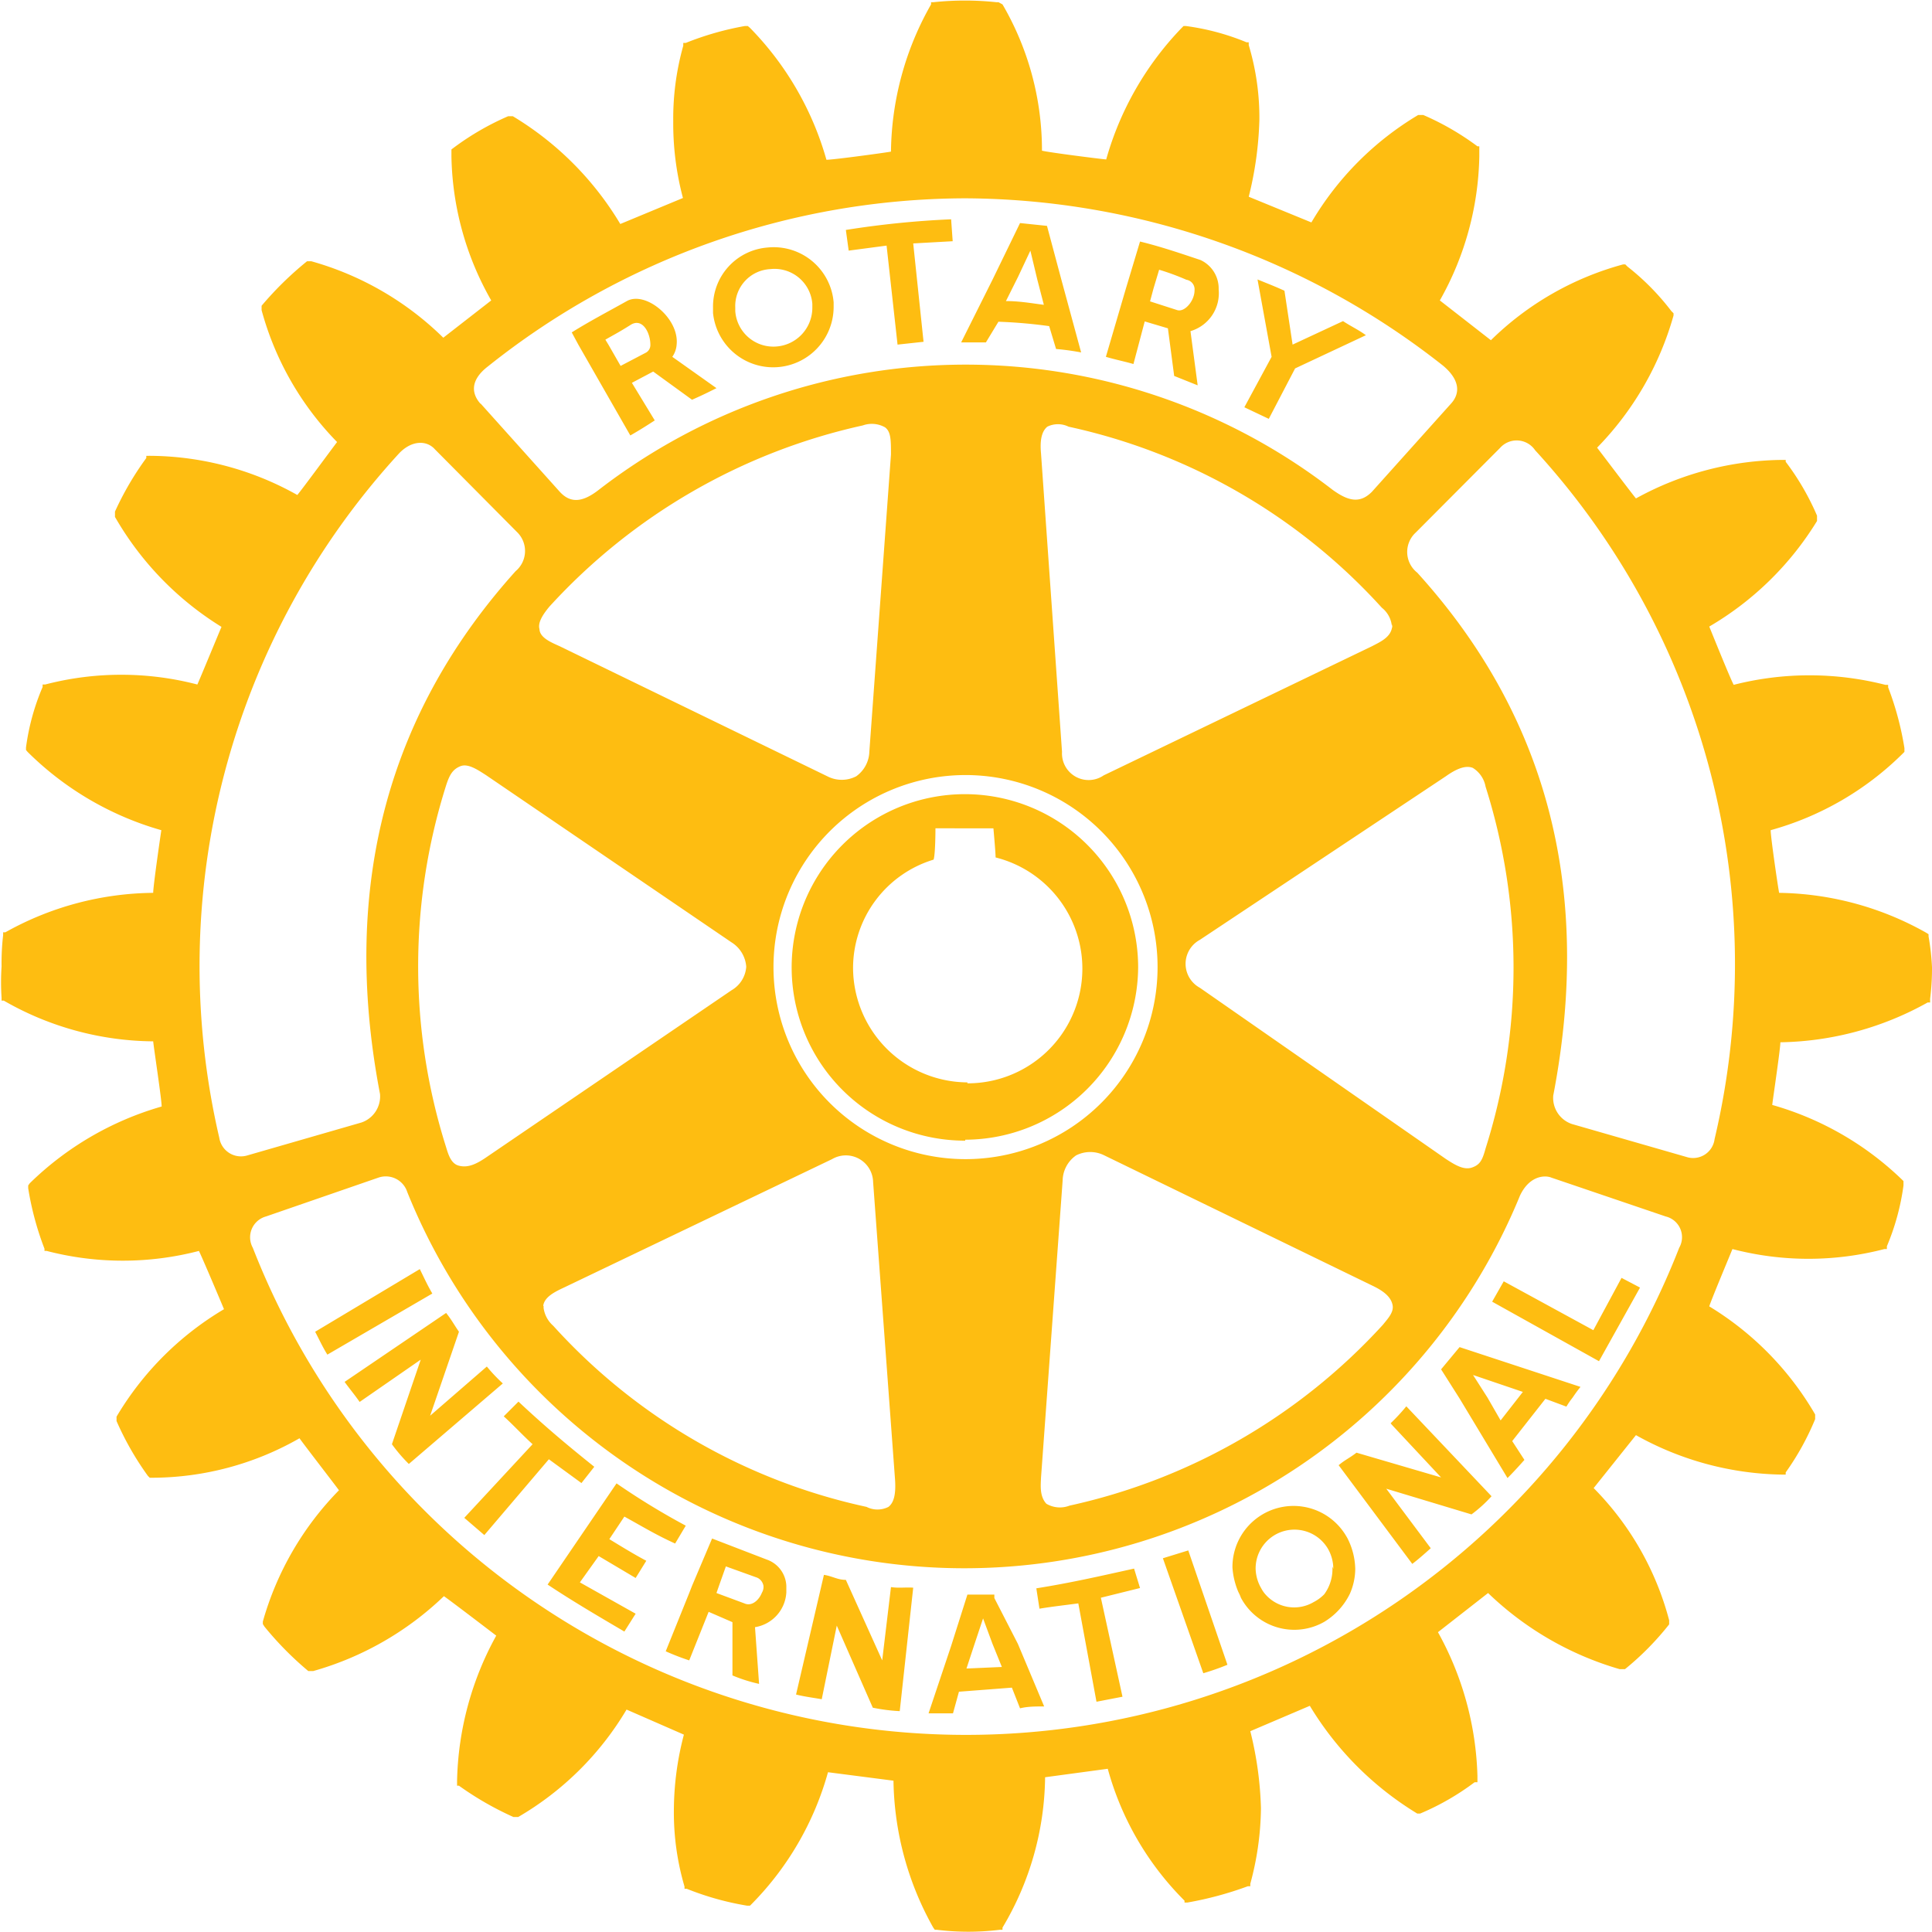 <svg xmlns="http://www.w3.org/2000/svg" viewBox="0 0 61.67 61.68"><defs><style>.cls-1{fill:#febd11;}</style></defs><g id="レイヤー_2" data-name="レイヤー 2"><g id="レイヤー_1-2" data-name="レイヤー 1"><path class="cls-1" d="M17.52,46.58,15.46,49l-.64-.55L17,46.1c-.34-.31-.6-.6-.92-.89l.47-.47c.81.76,1.52,1.36,2.42,2.08l-.41.52ZM13.4,40.51l-3.34,2c.12.23.25.51.39.73l3.35-1.95C13.63,41,13.54,40.79,13.4,40.51Zm2.14,3.11-1.81,1.57.92-2.68c-.16-.23-.24-.39-.41-.6L11,44.11c.15.21.32.41.48.64l1.95-1.35-.92,2.7a5,5,0,0,0,.54.63l3-2.57A5.18,5.18,0,0,1,15.54,43.62Zm4.39,4.79c.53.29,1,.58,1.62.86l.34-.57a23.13,23.13,0,0,1-2.21-1.35l-2.2,3.23c.83.55,1.6,1,2.45,1.5l.36-.57-1.78-1,.6-.84,1.18.7.34-.55c-.38-.2-.77-.44-1.18-.69Zm10.88-12a5.53,5.53,0,1,1,5.52-5.53A5.54,5.54,0,0,1,30.81,36.38Zm.07-1.83a3.66,3.66,0,0,0,.9-7.21c0-.16-.07-.93-.07-.93H29.86s0,.83-.06,1a3.62,3.62,0,0,0-2.57,3.47A3.67,3.67,0,0,0,30.88,34.55ZM22.76,10V9.81A1.89,1.89,0,0,1,24.51,7.9a1.92,1.92,0,0,1,2.1,1.75v.16a1.93,1.93,0,0,1-3.85.18Zm.71-.07a1.22,1.22,0,0,0,1.32,1.13,1.24,1.24,0,0,0,1.14-1.24s0-.07,0-.12a1.21,1.21,0,0,0-1.34-1.11,1.18,1.18,0,0,0-1.12,1.23Zm8,1h-.79l1-2,.88-1.81.86.09.46,1.72.63,2.32a7.67,7.67,0,0,0-.8-.11l-.22-.73a15.65,15.65,0,0,0-1.62-.14Zm.64-1.32c.43,0,.82.07,1.21.12l-.21-.81L32.89,8l-.39.83ZM28.3,7.84,28.65,11l.83-.09-.33-3.14,1.26-.07L30.36,7A29.38,29.38,0,0,0,27,7.34l.09.66Zm.14,42.82L28.16,53,27,50.43c-.27,0-.43-.12-.7-.16l-.89,3.82c.28.07.54.1.82.15l.48-2.35,1.15,2.62a5.6,5.6,0,0,0,.86.11l.43-3.94C28.94,50.66,28.68,50.7,28.44,50.66Zm22.42-8.2L48,40.9l-.37.65,3.41,1.9,1.31-2.35-.59-.31ZM46.59,43l3.86,1.27c-.09.11-.17.22-.25.34a2.43,2.43,0,0,0-.2.29l-.67-.25L48.27,46l.39.6c-.16.18-.34.38-.54.58l-1.53-2.54L46,43.71Zm.43.89.46.72.42.73.57-.73.14-.18ZM43,49.08a2.25,2.25,0,0,1,.26,1,2,2,0,0,1-.17.79,2.15,2.15,0,0,1-.82.9A1.93,1.93,0,0,1,39.61,51a1.26,1.26,0,0,0-.08-.18,2.4,2.4,0,0,1-.19-.79,1.95,1.95,0,0,1,3.63-1Zm-.44,1a1.3,1.3,0,0,0-.17-.64,1.24,1.24,0,0,0-2.31.64,1.3,1.3,0,0,0,.18.62.92.92,0,0,0,.13.19,1.22,1.22,0,0,0,1.54.25,1.3,1.3,0,0,0,.34-.25A1.36,1.36,0,0,0,42.53,50Zm1.86-4.61L46,47.16l-2.7-.79c-.22.17-.37.23-.57.4l2.35,3.15c.2-.15.41-.34.59-.5l-1.42-1.9,2.72.82a4.25,4.25,0,0,0,.64-.58l-2.72-2.87A6,6,0,0,1,44.39,45.43ZM61.67,30.88a7.73,7.73,0,0,1-.06,1V32l-.08,0a9.94,9.94,0,0,1-4.7,1.27c0,.21-.23,1.75-.26,2a9.81,9.81,0,0,1,4.19,2.43l0,.07v.07a7.6,7.6,0,0,1-.53,1.94l0,.09h-.08a9.6,9.6,0,0,1-4.85,0c-.08.2-.68,1.63-.74,1.83a9.76,9.76,0,0,1,3.38,3.45l0,.07,0,.08A8.47,8.47,0,0,1,57,47l0,.07h-.09a9.83,9.83,0,0,1-4.69-1.26L50.87,47.5a9.39,9.39,0,0,1,2.41,4.22l0,.07,0,.06a9.08,9.08,0,0,1-1.41,1.43l-.06,0-.11,0a10.1,10.1,0,0,1-4.2-2.43L45.9,52.1a10,10,0,0,1,1.26,4.58v.21l-.09,0a8.15,8.15,0,0,1-1.74,1l0,0-.09,0a10.17,10.17,0,0,1-3.43-3.44l-1.9.81a11.3,11.3,0,0,1,.34,2.46,9.47,9.47,0,0,1-.34,2.41v.08l-.08,0a11.12,11.12,0,0,1-1.93.52h-.09l0-.06a9.47,9.47,0,0,1-2.45-4.21l-2,.27A9.54,9.54,0,0,1,32,61.53l0,.07-.09,0a8.19,8.19,0,0,1-2,0l-.07,0-.05-.07a9.85,9.85,0,0,1-1.27-4.69l-2.09-.27A9.67,9.67,0,0,1,24,60.77l-.06.06-.09,0a9.15,9.15,0,0,1-1.93-.54l-.07,0,0-.07a8.38,8.38,0,0,1-.34-2.42,9.6,9.6,0,0,1,.32-2.43L20,54.57A9.69,9.69,0,0,1,16.54,58l-.07,0-.08,0a10,10,0,0,1-1.74-1L14.59,57v-.16a10,10,0,0,1,1.25-4.63c-.17-.13-1.48-1.13-1.67-1.26A9.89,9.89,0,0,1,10,53.34l-.08,0-.08,0a10.44,10.44,0,0,1-1.4-1.42l-.05-.08,0-.08a9.77,9.77,0,0,1,2.43-4.19c-.13-.18-1.12-1.46-1.26-1.66a9.5,9.5,0,0,1-4.69,1.26H4.78l-.06-.06a9.44,9.44,0,0,1-1-1.75l0-.07,0-.07a9.79,9.79,0,0,1,3.43-3.43c-.09-.22-.7-1.66-.8-1.86a9.64,9.64,0,0,1-4.86,0l-.07,0,0-.07a9.58,9.58,0,0,1-.52-1.93v-.09l.05-.07a9.94,9.94,0,0,1,4.21-2.45c0-.23-.25-1.86-.27-2.08A9.7,9.7,0,0,1,.12,31.94l-.07,0v-.09a7.59,7.59,0,0,1,0-1,7.77,7.77,0,0,1,.05-1v-.09l.07,0a9.82,9.82,0,0,1,4.72-1.26c0-.22.23-1.81.26-2A9.9,9.9,0,0,1,.88,24l-.05-.06,0-.08a7.31,7.31,0,0,1,.53-1.93l0-.08.08,0a9.63,9.63,0,0,1,4.86,0c.09-.2.68-1.63.77-1.84A9.93,9.93,0,0,1,3.67,16.5l0-.09,0-.08a9.65,9.65,0,0,1,1-1.71l0-.07H4.8A9.7,9.7,0,0,1,9.49,15.8c.14-.16,1.13-1.51,1.27-1.69A9.61,9.61,0,0,1,8.35,9.9l0-.07,0-.07A10.73,10.73,0,0,1,9.8,8.34l.07,0h.07a9.76,9.76,0,0,1,4.21,2.44l1.53-1.19A9.59,9.59,0,0,1,14.41,5V4.77l.08-.06a8.64,8.64,0,0,1,1.73-1l.06,0,.09,0A10,10,0,0,1,19.8,7.15l2-.83a9.25,9.25,0,0,1-.31-2.45,8.56,8.56,0,0,1,.32-2.41V1.37l.08,0A9.49,9.49,0,0,1,23.78.83h.09l.07.06a9.82,9.82,0,0,1,2.44,4.21c.22,0,1.84-.22,2.06-.26A9.7,9.7,0,0,1,29.72.14l0-.07.08,0a9.55,9.55,0,0,1,2,0l.07,0L32,.14a9.24,9.24,0,0,1,1.26,4.67c.25.06,1.83.26,2.05.28A9.92,9.92,0,0,1,37.73.88l.05-.05.07,0a7.7,7.7,0,0,1,1.94.52l.07,0,0,.09a8.06,8.06,0,0,1,.34,2.38,11.3,11.3,0,0,1-.34,2.46l2,.82a9.74,9.74,0,0,1,3.41-3.43l.08,0,.08,0a8.59,8.59,0,0,1,1.73,1l.06,0V5a9.69,9.69,0,0,1-1.26,4.59l1.63,1.27a9.6,9.6,0,0,1,4.22-2.42l.07,0,.07.07a7.85,7.85,0,0,1,1.4,1.42l.07.07,0,.07a9.85,9.85,0,0,1-2.44,4.22c.14.18,1.09,1.44,1.24,1.62a9.86,9.86,0,0,1,4.71-1.23H57l0,.06a8.17,8.17,0,0,1,1,1.72l0,.1,0,.07A9.88,9.88,0,0,1,54.56,20c.09.22.67,1.66.78,1.86a9.79,9.79,0,0,1,4.84,0l.09,0,0,.08a9.68,9.68,0,0,1,.52,1.94V24l-.06.06a9.63,9.63,0,0,1-4.21,2.44c0,.22.23,1.79.27,2a9.82,9.82,0,0,1,4.69,1.27l.08.05v.07A7.62,7.62,0,0,1,61.67,30.88Zm-46.33-18,2.53,2.82c.35.38.74.33,1.25-.07a19.16,19.16,0,0,1,23.41,0c.51.37.88.45,1.26.07l2.53-2.82c.29-.32.29-.75-.26-1.21A24.79,24.79,0,0,0,30.8,6.33,24.52,24.52,0,0,0,15.57,11.7C15,12.14,15.05,12.57,15.34,12.89Zm.17,11.86c-.28-.18-.58-.38-.82-.28s-.34.27-.45.61a19.13,19.13,0,0,0,0,11.55c.08.27.17.53.41.59s.48,0,.86-.26l7.84-5.34a.94.94,0,0,0,.47-.75,1,1,0,0,0-.47-.78Zm1.71-4.67c0,.28.36.43.65.56l8.54,4.15a1,1,0,0,0,.92,0,1,1,0,0,0,.42-.79l.69-9.48c0-.46,0-.73-.19-.87a.86.86,0,0,0-.71-.06,19.11,19.11,0,0,0-10,5.78C17.28,19.67,17.17,19.9,17.22,20.08Zm.13,21.67a.93.93,0,0,0,.31.58,18.86,18.86,0,0,0,10,5.78.77.77,0,0,0,.7,0c.18-.14.24-.42.21-.87,0,0-.7-9.5-.7-9.5A.87.87,0,0,0,26.56,37L18,41.1c-.3.14-.62.3-.66.58C17.36,41.69,17.35,41.73,17.35,41.75ZM30.81,37a6.13,6.13,0,1,0-6.12-6.13A6.13,6.13,0,0,0,30.81,37ZM33.4,48a.85.85,0,0,0,.74.06,19.07,19.07,0,0,0,10-5.77c.17-.21.36-.41.31-.64s-.24-.42-.64-.61l-8.56-4.16a1,1,0,0,0-.9,0,1,1,0,0,0-.43.8l-.69,9.48C33.22,47.41,33.18,47.76,33.4,48Zm12.76-11c.25.16.55.36.82.27s.34-.25.44-.61a19.13,19.13,0,0,0,0-11.55.89.89,0,0,0-.41-.6c-.21-.08-.48,0-.86.27L38.3,30a.87.87,0,0,0,0,1.53Zm-1.73-17a.85.85,0,0,0-.32-.6,18.9,18.9,0,0,0-10-5.78.77.77,0,0,0-.68,0c-.18.15-.24.43-.2.86L33.9,24a.85.85,0,0,0,1.33.75l8.56-4.12c.27-.14.58-.28.64-.58A.16.16,0,0,0,44.43,19.93ZM7.9,36.88l3.64-1.05a.88.88,0,0,0,.59-.91c-1.3-6.78.36-12.28,4.33-16.69A.84.84,0,0,0,16.52,17l-2.64-2.66c-.26-.29-.73-.29-1.13.12A24.2,24.2,0,0,0,7,36.32.7.7,0,0,0,7.9,36.88Zm45.27,1.95-3.65-1.24c-.19-.08-.69-.08-1,.57A19.17,19.17,0,0,1,13,38.05a.72.72,0,0,0-.92-.46L8.49,38.83a.69.69,0,0,0-.42,1,24.44,24.44,0,0,0,45.53,0A.68.68,0,0,0,53.17,38.83ZM49,14.37a.71.71,0,0,0-1.12-.07L45.19,17a.84.84,0,0,0,.05,1.28c4,4.41,5.65,9.9,4.34,16.69a.88.88,0,0,0,.6.91l3.65,1.05a.69.69,0,0,0,.9-.57A24.28,24.28,0,0,0,49,14.37Zm-8.5-1,.84-1.61,2.26-1.06c-.23-.17-.49-.29-.73-.45L41.26,11,41,9.28c-.33-.15-.52-.22-.86-.36l.45,2.47L39.72,13ZM36.2,50.07c-1.13.25-2,.45-3.12.63l.1.65c.42-.07.8-.11,1.24-.17L35,54.32l.83-.16L35.14,51l1.25-.31Zm-11.1.55v.21a1.19,1.19,0,0,1-1,1.11l.13,1.81a4.9,4.9,0,0,1-.85-.27l0-1.7-.76-.33L22,53a7.71,7.71,0,0,1-.75-.29L22,50.85l.09-.23.64-1.51,1.74.67A.93.93,0,0,1,25.1,50.62Zm-.73,0a.35.35,0,0,0-.2-.26l-1-.36-.22.62-.08.23h0l.89.33c.24.11.47-.11.56-.34A.36.36,0,0,0,24.37,50.62Zm11.81-39c-.31-.09-.54-.13-.88-.23l.63-2.15.46-1.53c.66.16,1.3.38,1.93.59a1,1,0,0,1,.58.94A1.26,1.26,0,0,1,38,10.57l.23,1.73L37.48,12l-.2-1.52-.74-.22Zm.53-2,.87.28c.24.07.55-.3.55-.63a.31.31,0,0,0-.26-.34A7.71,7.71,0,0,0,37,8.61l-.18.6ZM32.49,52.47l.84,2c-.27,0-.53,0-.77.06l-.26-.66L30.61,54l-.19.69-.78,0,.72-2.15.52-1.64,0,0,.86,0,0,.11Zm-.51.74-.3-.74-.3-.81-.27.81-.26.79Zm5.14-3.47,1.29,3.67a7.84,7.84,0,0,0,.77-.27l-1.25-3.65ZM18.46,11l-.21-.39c.56-.35,1.17-.67,1.76-1s1.66.54,1.59,1.37a.78.78,0,0,1-.14.41l1.41,1c-.26.13-.46.23-.78.37l-1.24-.9-.68.36.73,1.2c-.28.18-.45.29-.78.48Zm.85-.18.11.18.39.68.82-.43a.28.28,0,0,0,.13-.25c0-.37-.25-.87-.63-.63S19.64,10.66,19.31,10.85Z"/></g></g></svg>